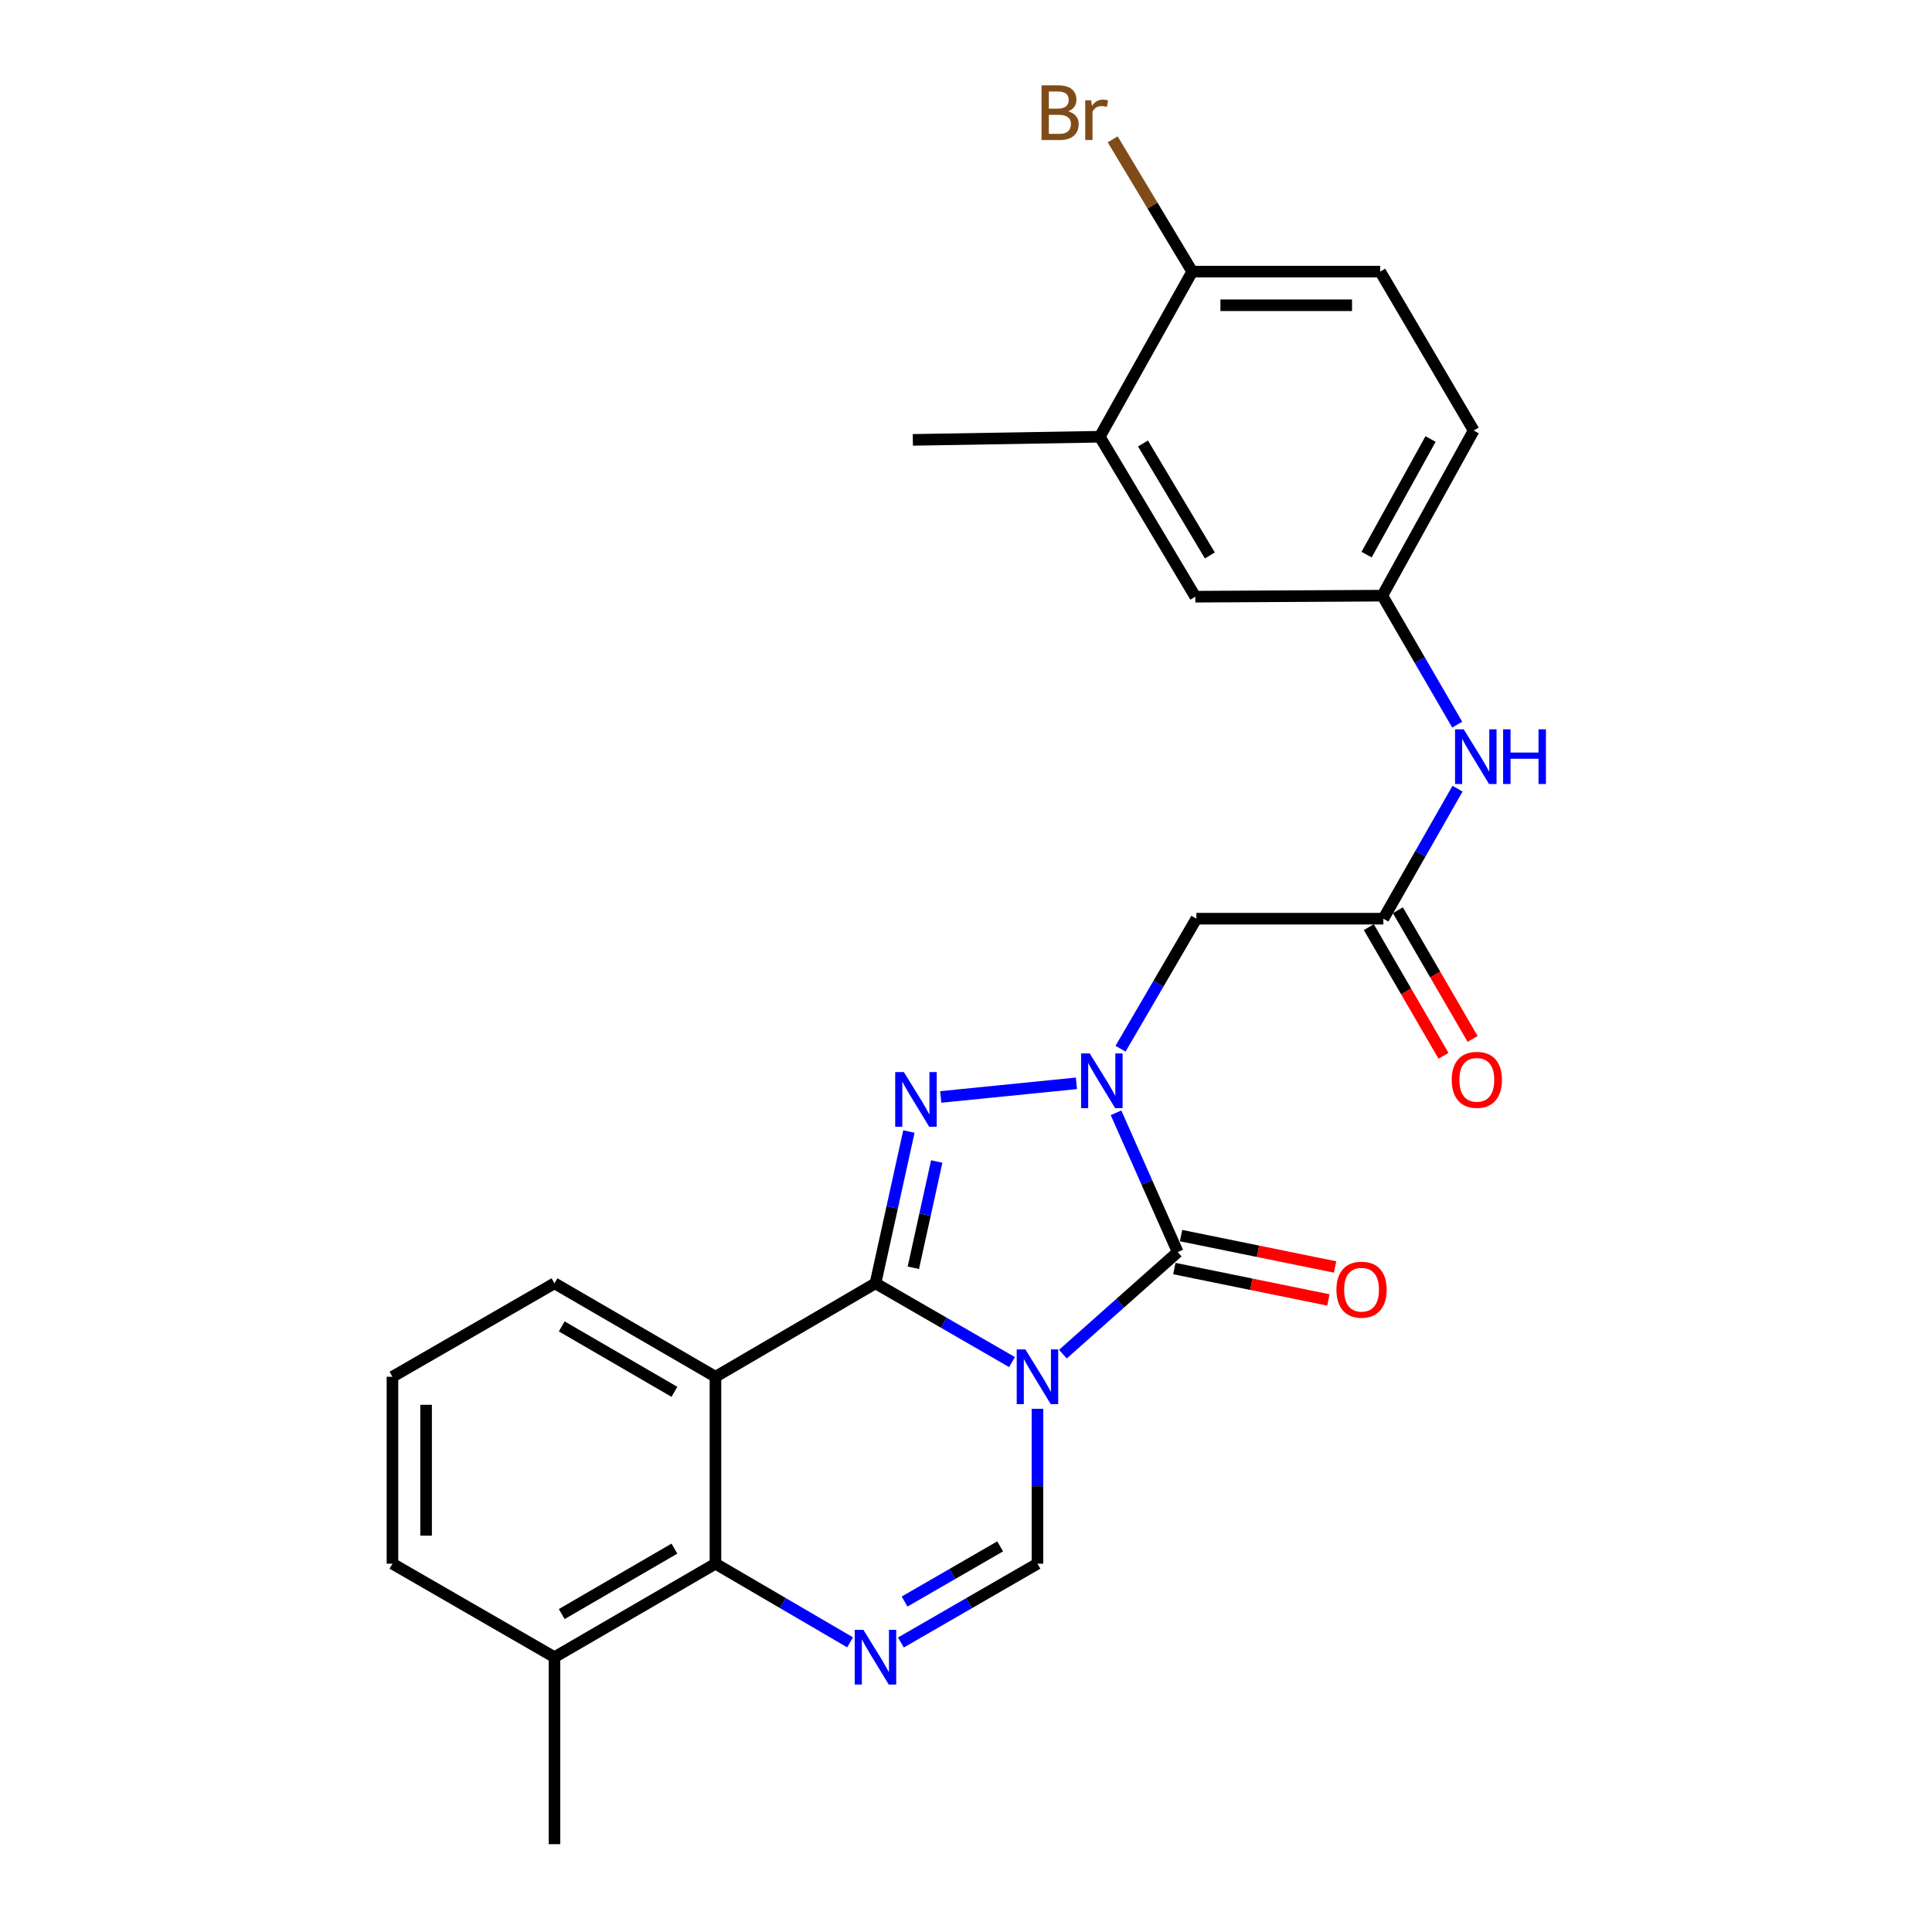 <?xml version='1.0' encoding='iso-8859-1'?>
<svg version='1.1' baseProfile='full'
              xmlns='http://www.w3.org/2000/svg'
                      xmlns:rdkit='http://www.rdkit.org/xml'
                      xmlns:xlink='http://www.w3.org/1999/xlink'
                  xml:space='preserve'
width='1000px' height='1000px' viewBox='0 0 1000 1000'>
<!-- END OF HEADER -->
<rect style='opacity:1.0;fill:#FFFFFF;stroke:none' width='1000' height='1000' x='0' y='0'> </rect>
<path class='bond-0' d='M 523.827,705.017 L 488.487,684.623' style='fill:none;fill-rule:evenodd;stroke:#0000FF;stroke-width:6px;stroke-linecap:butt;stroke-linejoin:miter;stroke-opacity:1' />
<path class='bond-0' d='M 488.487,684.623 L 453.147,664.23' style='fill:none;fill-rule:evenodd;stroke:#000000;stroke-width:6px;stroke-linecap:butt;stroke-linejoin:miter;stroke-opacity:1' />
<path class='bond-2' d='M 550.155,700.904 L 579.866,674.491' style='fill:none;fill-rule:evenodd;stroke:#0000FF;stroke-width:6px;stroke-linecap:butt;stroke-linejoin:miter;stroke-opacity:1' />
<path class='bond-2' d='M 579.866,674.491 L 609.578,648.077' style='fill:none;fill-rule:evenodd;stroke:#000000;stroke-width:6px;stroke-linecap:butt;stroke-linejoin:miter;stroke-opacity:1' />
<path class='bond-6' d='M 536.987,729.19 L 536.987,769.277' style='fill:none;fill-rule:evenodd;stroke:#0000FF;stroke-width:6px;stroke-linecap:butt;stroke-linejoin:miter;stroke-opacity:1' />
<path class='bond-6' d='M 536.987,769.277 L 536.987,809.363' style='fill:none;fill-rule:evenodd;stroke:#000000;stroke-width:6px;stroke-linecap:butt;stroke-linejoin:miter;stroke-opacity:1' />
<path class='bond-3' d='M 453.147,664.23 L 461.795,624.949' style='fill:none;fill-rule:evenodd;stroke:#000000;stroke-width:6px;stroke-linecap:butt;stroke-linejoin:miter;stroke-opacity:1' />
<path class='bond-3' d='M 461.795,624.949 L 470.443,585.669' style='fill:none;fill-rule:evenodd;stroke:#0000FF;stroke-width:6px;stroke-linecap:butt;stroke-linejoin:miter;stroke-opacity:1' />
<path class='bond-3' d='M 472.744,656.189 L 478.798,628.693' style='fill:none;fill-rule:evenodd;stroke:#000000;stroke-width:6px;stroke-linecap:butt;stroke-linejoin:miter;stroke-opacity:1' />
<path class='bond-3' d='M 478.798,628.693 L 484.852,601.197' style='fill:none;fill-rule:evenodd;stroke:#0000FF;stroke-width:6px;stroke-linecap:butt;stroke-linejoin:miter;stroke-opacity:1' />
<path class='bond-4' d='M 453.147,664.23 L 370.322,712.611' style='fill:none;fill-rule:evenodd;stroke:#000000;stroke-width:6px;stroke-linecap:butt;stroke-linejoin:miter;stroke-opacity:1' />
<path class='bond-1' d='M 577.652,575.985 L 593.615,612.031' style='fill:none;fill-rule:evenodd;stroke:#0000FF;stroke-width:6px;stroke-linecap:butt;stroke-linejoin:miter;stroke-opacity:1' />
<path class='bond-1' d='M 593.615,612.031 L 609.578,648.077' style='fill:none;fill-rule:evenodd;stroke:#000000;stroke-width:6px;stroke-linecap:butt;stroke-linejoin:miter;stroke-opacity:1' />
<path class='bond-8' d='M 579.986,542.813 L 599.618,509.163' style='fill:none;fill-rule:evenodd;stroke:#0000FF;stroke-width:6px;stroke-linecap:butt;stroke-linejoin:miter;stroke-opacity:1' />
<path class='bond-8' d='M 599.618,509.163 L 619.25,475.513' style='fill:none;fill-rule:evenodd;stroke:#000000;stroke-width:6px;stroke-linecap:butt;stroke-linejoin:miter;stroke-opacity:1' />
<path class='bond-26' d='M 557.15,560.724 L 486.924,567.784' style='fill:none;fill-rule:evenodd;stroke:#0000FF;stroke-width:6px;stroke-linecap:butt;stroke-linejoin:miter;stroke-opacity:1' />
<path class='bond-10' d='M 607.84,656.607 L 647.704,664.727' style='fill:none;fill-rule:evenodd;stroke:#000000;stroke-width:6px;stroke-linecap:butt;stroke-linejoin:miter;stroke-opacity:1' />
<path class='bond-10' d='M 647.704,664.727 L 687.569,672.848' style='fill:none;fill-rule:evenodd;stroke:#FF0000;stroke-width:6px;stroke-linecap:butt;stroke-linejoin:miter;stroke-opacity:1' />
<path class='bond-10' d='M 611.315,639.547 L 651.179,647.667' style='fill:none;fill-rule:evenodd;stroke:#000000;stroke-width:6px;stroke-linecap:butt;stroke-linejoin:miter;stroke-opacity:1' />
<path class='bond-10' d='M 651.179,647.667 L 691.044,655.788' style='fill:none;fill-rule:evenodd;stroke:#FF0000;stroke-width:6px;stroke-linecap:butt;stroke-linejoin:miter;stroke-opacity:1' />
<path class='bond-19' d='M 370.322,712.611 L 286.995,664.23' style='fill:none;fill-rule:evenodd;stroke:#000000;stroke-width:6px;stroke-linecap:butt;stroke-linejoin:miter;stroke-opacity:1' />
<path class='bond-19' d='M 349.081,720.41 L 290.752,686.543' style='fill:none;fill-rule:evenodd;stroke:#000000;stroke-width:6px;stroke-linecap:butt;stroke-linejoin:miter;stroke-opacity:1' />
<path class='bond-27' d='M 370.322,712.611 L 370.322,809.363' style='fill:none;fill-rule:evenodd;stroke:#000000;stroke-width:6px;stroke-linecap:butt;stroke-linejoin:miter;stroke-opacity:1' />
<path class='bond-5' d='M 466.307,850.158 L 501.647,829.761' style='fill:none;fill-rule:evenodd;stroke:#0000FF;stroke-width:6px;stroke-linecap:butt;stroke-linejoin:miter;stroke-opacity:1' />
<path class='bond-5' d='M 501.647,829.761 L 536.987,809.363' style='fill:none;fill-rule:evenodd;stroke:#000000;stroke-width:6px;stroke-linecap:butt;stroke-linejoin:miter;stroke-opacity:1' />
<path class='bond-5' d='M 468.205,828.96 L 492.943,814.682' style='fill:none;fill-rule:evenodd;stroke:#0000FF;stroke-width:6px;stroke-linecap:butt;stroke-linejoin:miter;stroke-opacity:1' />
<path class='bond-5' d='M 492.943,814.682 L 517.681,800.404' style='fill:none;fill-rule:evenodd;stroke:#000000;stroke-width:6px;stroke-linecap:butt;stroke-linejoin:miter;stroke-opacity:1' />
<path class='bond-7' d='M 440.008,850.078 L 405.165,829.721' style='fill:none;fill-rule:evenodd;stroke:#0000FF;stroke-width:6px;stroke-linecap:butt;stroke-linejoin:miter;stroke-opacity:1' />
<path class='bond-7' d='M 405.165,829.721 L 370.322,809.363' style='fill:none;fill-rule:evenodd;stroke:#000000;stroke-width:6px;stroke-linecap:butt;stroke-linejoin:miter;stroke-opacity:1' />
<path class='bond-16' d='M 370.322,809.363 L 286.995,857.754' style='fill:none;fill-rule:evenodd;stroke:#000000;stroke-width:6px;stroke-linecap:butt;stroke-linejoin:miter;stroke-opacity:1' />
<path class='bond-16' d='M 349.08,801.566 L 290.751,835.44' style='fill:none;fill-rule:evenodd;stroke:#000000;stroke-width:6px;stroke-linecap:butt;stroke-linejoin:miter;stroke-opacity:1' />
<path class='bond-9' d='M 619.25,475.513 L 716.022,475.513' style='fill:none;fill-rule:evenodd;stroke:#000000;stroke-width:6px;stroke-linecap:butt;stroke-linejoin:miter;stroke-opacity:1' />
<path class='bond-11' d='M 716.022,475.513 L 735.218,441.865' style='fill:none;fill-rule:evenodd;stroke:#000000;stroke-width:6px;stroke-linecap:butt;stroke-linejoin:miter;stroke-opacity:1' />
<path class='bond-11' d='M 735.218,441.865 L 754.415,408.218' style='fill:none;fill-rule:evenodd;stroke:#0000FF;stroke-width:6px;stroke-linecap:butt;stroke-linejoin:miter;stroke-opacity:1' />
<path class='bond-17' d='M 708.494,479.884 L 727.828,513.183' style='fill:none;fill-rule:evenodd;stroke:#000000;stroke-width:6px;stroke-linecap:butt;stroke-linejoin:miter;stroke-opacity:1' />
<path class='bond-17' d='M 727.828,513.183 L 747.162,546.482' style='fill:none;fill-rule:evenodd;stroke:#FF0000;stroke-width:6px;stroke-linecap:butt;stroke-linejoin:miter;stroke-opacity:1' />
<path class='bond-17' d='M 723.55,471.142 L 742.884,504.441' style='fill:none;fill-rule:evenodd;stroke:#000000;stroke-width:6px;stroke-linecap:butt;stroke-linejoin:miter;stroke-opacity:1' />
<path class='bond-17' d='M 742.884,504.441 L 762.218,537.74' style='fill:none;fill-rule:evenodd;stroke:#FF0000;stroke-width:6px;stroke-linecap:butt;stroke-linejoin:miter;stroke-opacity:1' />
<path class='bond-14' d='M 754.251,375.075 L 734.87,341.696' style='fill:none;fill-rule:evenodd;stroke:#0000FF;stroke-width:6px;stroke-linecap:butt;stroke-linejoin:miter;stroke-opacity:1' />
<path class='bond-14' d='M 734.87,341.696 L 715.49,308.316' style='fill:none;fill-rule:evenodd;stroke:#000000;stroke-width:6px;stroke-linecap:butt;stroke-linejoin:miter;stroke-opacity:1' />
<path class='bond-12' d='M 569.244,226.053 L 618.689,308.848' style='fill:none;fill-rule:evenodd;stroke:#000000;stroke-width:6px;stroke-linecap:butt;stroke-linejoin:miter;stroke-opacity:1' />
<path class='bond-12' d='M 591.608,229.546 L 626.22,287.502' style='fill:none;fill-rule:evenodd;stroke:#000000;stroke-width:6px;stroke-linecap:butt;stroke-linejoin:miter;stroke-opacity:1' />
<path class='bond-23' d='M 569.244,226.053 L 472.482,227.678' style='fill:none;fill-rule:evenodd;stroke:#000000;stroke-width:6px;stroke-linecap:butt;stroke-linejoin:miter;stroke-opacity:1' />
<path class='bond-29' d='M 569.244,226.053 L 617.093,140.588' style='fill:none;fill-rule:evenodd;stroke:#000000;stroke-width:6px;stroke-linecap:butt;stroke-linejoin:miter;stroke-opacity:1' />
<path class='bond-13' d='M 617.093,140.588 L 714.397,140.588' style='fill:none;fill-rule:evenodd;stroke:#000000;stroke-width:6px;stroke-linecap:butt;stroke-linejoin:miter;stroke-opacity:1' />
<path class='bond-13' d='M 631.689,157.998 L 699.801,157.998' style='fill:none;fill-rule:evenodd;stroke:#000000;stroke-width:6px;stroke-linecap:butt;stroke-linejoin:miter;stroke-opacity:1' />
<path class='bond-21' d='M 617.093,140.588 L 596.506,106.357' style='fill:none;fill-rule:evenodd;stroke:#000000;stroke-width:6px;stroke-linecap:butt;stroke-linejoin:miter;stroke-opacity:1' />
<path class='bond-21' d='M 596.506,106.357 L 575.919,72.125' style='fill:none;fill-rule:evenodd;stroke:#7F4C19;stroke-width:6px;stroke-linecap:butt;stroke-linejoin:miter;stroke-opacity:1' />
<path class='bond-15' d='M 715.49,308.316 L 618.689,308.848' style='fill:none;fill-rule:evenodd;stroke:#000000;stroke-width:6px;stroke-linecap:butt;stroke-linejoin:miter;stroke-opacity:1' />
<path class='bond-20' d='M 715.49,308.316 L 762.778,222.832' style='fill:none;fill-rule:evenodd;stroke:#000000;stroke-width:6px;stroke-linecap:butt;stroke-linejoin:miter;stroke-opacity:1' />
<path class='bond-20' d='M 707.348,287.066 L 740.45,227.227' style='fill:none;fill-rule:evenodd;stroke:#000000;stroke-width:6px;stroke-linecap:butt;stroke-linejoin:miter;stroke-opacity:1' />
<path class='bond-24' d='M 286.995,857.754 L 203.136,809.363' style='fill:none;fill-rule:evenodd;stroke:#000000;stroke-width:6px;stroke-linecap:butt;stroke-linejoin:miter;stroke-opacity:1' />
<path class='bond-25' d='M 286.995,857.754 L 286.995,954.545' style='fill:none;fill-rule:evenodd;stroke:#000000;stroke-width:6px;stroke-linecap:butt;stroke-linejoin:miter;stroke-opacity:1' />
<path class='bond-18' d='M 714.397,140.588 L 762.778,222.832' style='fill:none;fill-rule:evenodd;stroke:#000000;stroke-width:6px;stroke-linecap:butt;stroke-linejoin:miter;stroke-opacity:1' />
<path class='bond-22' d='M 286.995,664.23 L 203.136,712.611' style='fill:none;fill-rule:evenodd;stroke:#000000;stroke-width:6px;stroke-linecap:butt;stroke-linejoin:miter;stroke-opacity:1' />
<path class='bond-28' d='M 203.136,712.611 L 203.136,809.363' style='fill:none;fill-rule:evenodd;stroke:#000000;stroke-width:6px;stroke-linecap:butt;stroke-linejoin:miter;stroke-opacity:1' />
<path class='bond-28' d='M 220.546,727.124 L 220.546,794.851' style='fill:none;fill-rule:evenodd;stroke:#000000;stroke-width:6px;stroke-linecap:butt;stroke-linejoin:miter;stroke-opacity:1' />
<path  class='atom-0' d='M 530.727 698.451
L 540.007 713.451
Q 540.927 714.931, 542.407 717.611
Q 543.887 720.291, 543.967 720.451
L 543.967 698.451
L 547.727 698.451
L 547.727 726.771
L 543.847 726.771
L 533.887 710.371
Q 532.727 708.451, 531.487 706.251
Q 530.287 704.051, 529.927 703.371
L 529.927 726.771
L 526.247 726.771
L 526.247 698.451
L 530.727 698.451
' fill='#0000FF'/>
<path  class='atom-2' d='M 564.048 545.241
L 573.328 560.241
Q 574.248 561.721, 575.728 564.401
Q 577.208 567.081, 577.288 567.241
L 577.288 545.241
L 581.048 545.241
L 581.048 573.561
L 577.168 573.561
L 567.208 557.161
Q 566.048 555.241, 564.808 553.041
Q 563.608 550.841, 563.248 550.161
L 563.248 573.561
L 559.568 573.561
L 559.568 545.241
L 564.048 545.241
' fill='#0000FF'/>
<path  class='atom-4' d='M 467.837 554.913
L 477.117 569.913
Q 478.037 571.393, 479.517 574.073
Q 480.997 576.753, 481.077 576.913
L 481.077 554.913
L 484.837 554.913
L 484.837 583.233
L 480.957 583.233
L 470.997 566.833
Q 469.837 564.913, 468.597 562.713
Q 467.397 560.513, 467.037 559.833
L 467.037 583.233
L 463.357 583.233
L 463.357 554.913
L 467.837 554.913
' fill='#0000FF'/>
<path  class='atom-6' d='M 446.887 843.594
L 456.167 858.594
Q 457.087 860.074, 458.567 862.754
Q 460.047 865.434, 460.127 865.594
L 460.127 843.594
L 463.887 843.594
L 463.887 871.914
L 460.007 871.914
L 450.047 855.514
Q 448.887 853.594, 447.647 851.394
Q 446.447 849.194, 446.087 848.514
L 446.087 871.914
L 442.407 871.914
L 442.407 843.594
L 446.887 843.594
' fill='#0000FF'/>
<path  class='atom-11' d='M 691.734 667.54
Q 691.734 660.74, 695.094 656.94
Q 698.454 653.14, 704.734 653.14
Q 711.014 653.14, 714.374 656.94
Q 717.734 660.74, 717.734 667.54
Q 717.734 674.42, 714.334 678.34
Q 710.934 682.22, 704.734 682.22
Q 698.494 682.22, 695.094 678.34
Q 691.734 674.46, 691.734 667.54
M 704.734 679.02
Q 709.054 679.02, 711.374 676.14
Q 713.734 673.22, 713.734 667.54
Q 713.734 661.98, 711.374 659.18
Q 709.054 656.34, 704.734 656.34
Q 700.414 656.34, 698.054 659.14
Q 695.734 661.94, 695.734 667.54
Q 695.734 673.26, 698.054 676.14
Q 700.414 679.02, 704.734 679.02
' fill='#FF0000'/>
<path  class='atom-12' d='M 757.611 377.484
L 766.891 392.484
Q 767.811 393.964, 769.291 396.644
Q 770.771 399.324, 770.851 399.484
L 770.851 377.484
L 774.611 377.484
L 774.611 405.804
L 770.731 405.804
L 760.771 389.404
Q 759.611 387.484, 758.371 385.284
Q 757.171 383.084, 756.811 382.404
L 756.811 405.804
L 753.131 405.804
L 753.131 377.484
L 757.611 377.484
' fill='#0000FF'/>
<path  class='atom-12' d='M 778.011 377.484
L 781.851 377.484
L 781.851 389.524
L 796.331 389.524
L 796.331 377.484
L 800.171 377.484
L 800.171 405.804
L 796.331 405.804
L 796.331 392.724
L 781.851 392.724
L 781.851 405.804
L 778.011 405.804
L 778.011 377.484
' fill='#0000FF'/>
<path  class='atom-18' d='M 751.403 558.92
Q 751.403 552.12, 754.763 548.32
Q 758.123 544.52, 764.403 544.52
Q 770.683 544.52, 774.043 548.32
Q 777.403 552.12, 777.403 558.92
Q 777.403 565.8, 774.003 569.72
Q 770.603 573.6, 764.403 573.6
Q 758.163 573.6, 754.763 569.72
Q 751.403 565.84, 751.403 558.92
M 764.403 570.4
Q 768.723 570.4, 771.043 567.52
Q 773.403 564.6, 773.403 558.92
Q 773.403 553.36, 771.043 550.56
Q 768.723 547.72, 764.403 547.72
Q 760.083 547.72, 757.723 550.52
Q 755.403 553.32, 755.403 558.92
Q 755.403 564.64, 757.723 567.52
Q 760.083 570.4, 764.403 570.4
' fill='#FF0000'/>
<path  class='atom-22' d='M 552.839 57.605
Q 555.559 58.365, 556.919 60.045
Q 558.319 61.685, 558.319 64.125
Q 558.319 68.045, 555.799 70.285
Q 553.319 72.485, 548.599 72.485
L 539.079 72.485
L 539.079 44.165
L 547.439 44.165
Q 552.279 44.165, 554.719 46.125
Q 557.159 48.085, 557.159 51.685
Q 557.159 55.965, 552.839 57.605
M 542.879 47.365
L 542.879 56.245
L 547.439 56.245
Q 550.239 56.245, 551.679 55.125
Q 553.159 53.965, 553.159 51.685
Q 553.159 47.365, 547.439 47.365
L 542.879 47.365
M 548.599 69.285
Q 551.359 69.285, 552.839 67.965
Q 554.319 66.645, 554.319 64.125
Q 554.319 61.805, 552.679 60.645
Q 551.079 59.445, 547.999 59.445
L 542.879 59.445
L 542.879 69.285
L 548.599 69.285
' fill='#7F4C19'/>
<path  class='atom-22' d='M 564.759 51.925
L 565.199 54.765
Q 567.359 51.565, 570.879 51.565
Q 571.999 51.565, 573.519 51.965
L 572.919 55.325
Q 571.199 54.925, 570.239 54.925
Q 568.559 54.925, 567.439 55.605
Q 566.359 56.245, 565.479 57.805
L 565.479 72.485
L 561.719 72.485
L 561.719 51.925
L 564.759 51.925
' fill='#7F4C19'/>
</svg>
